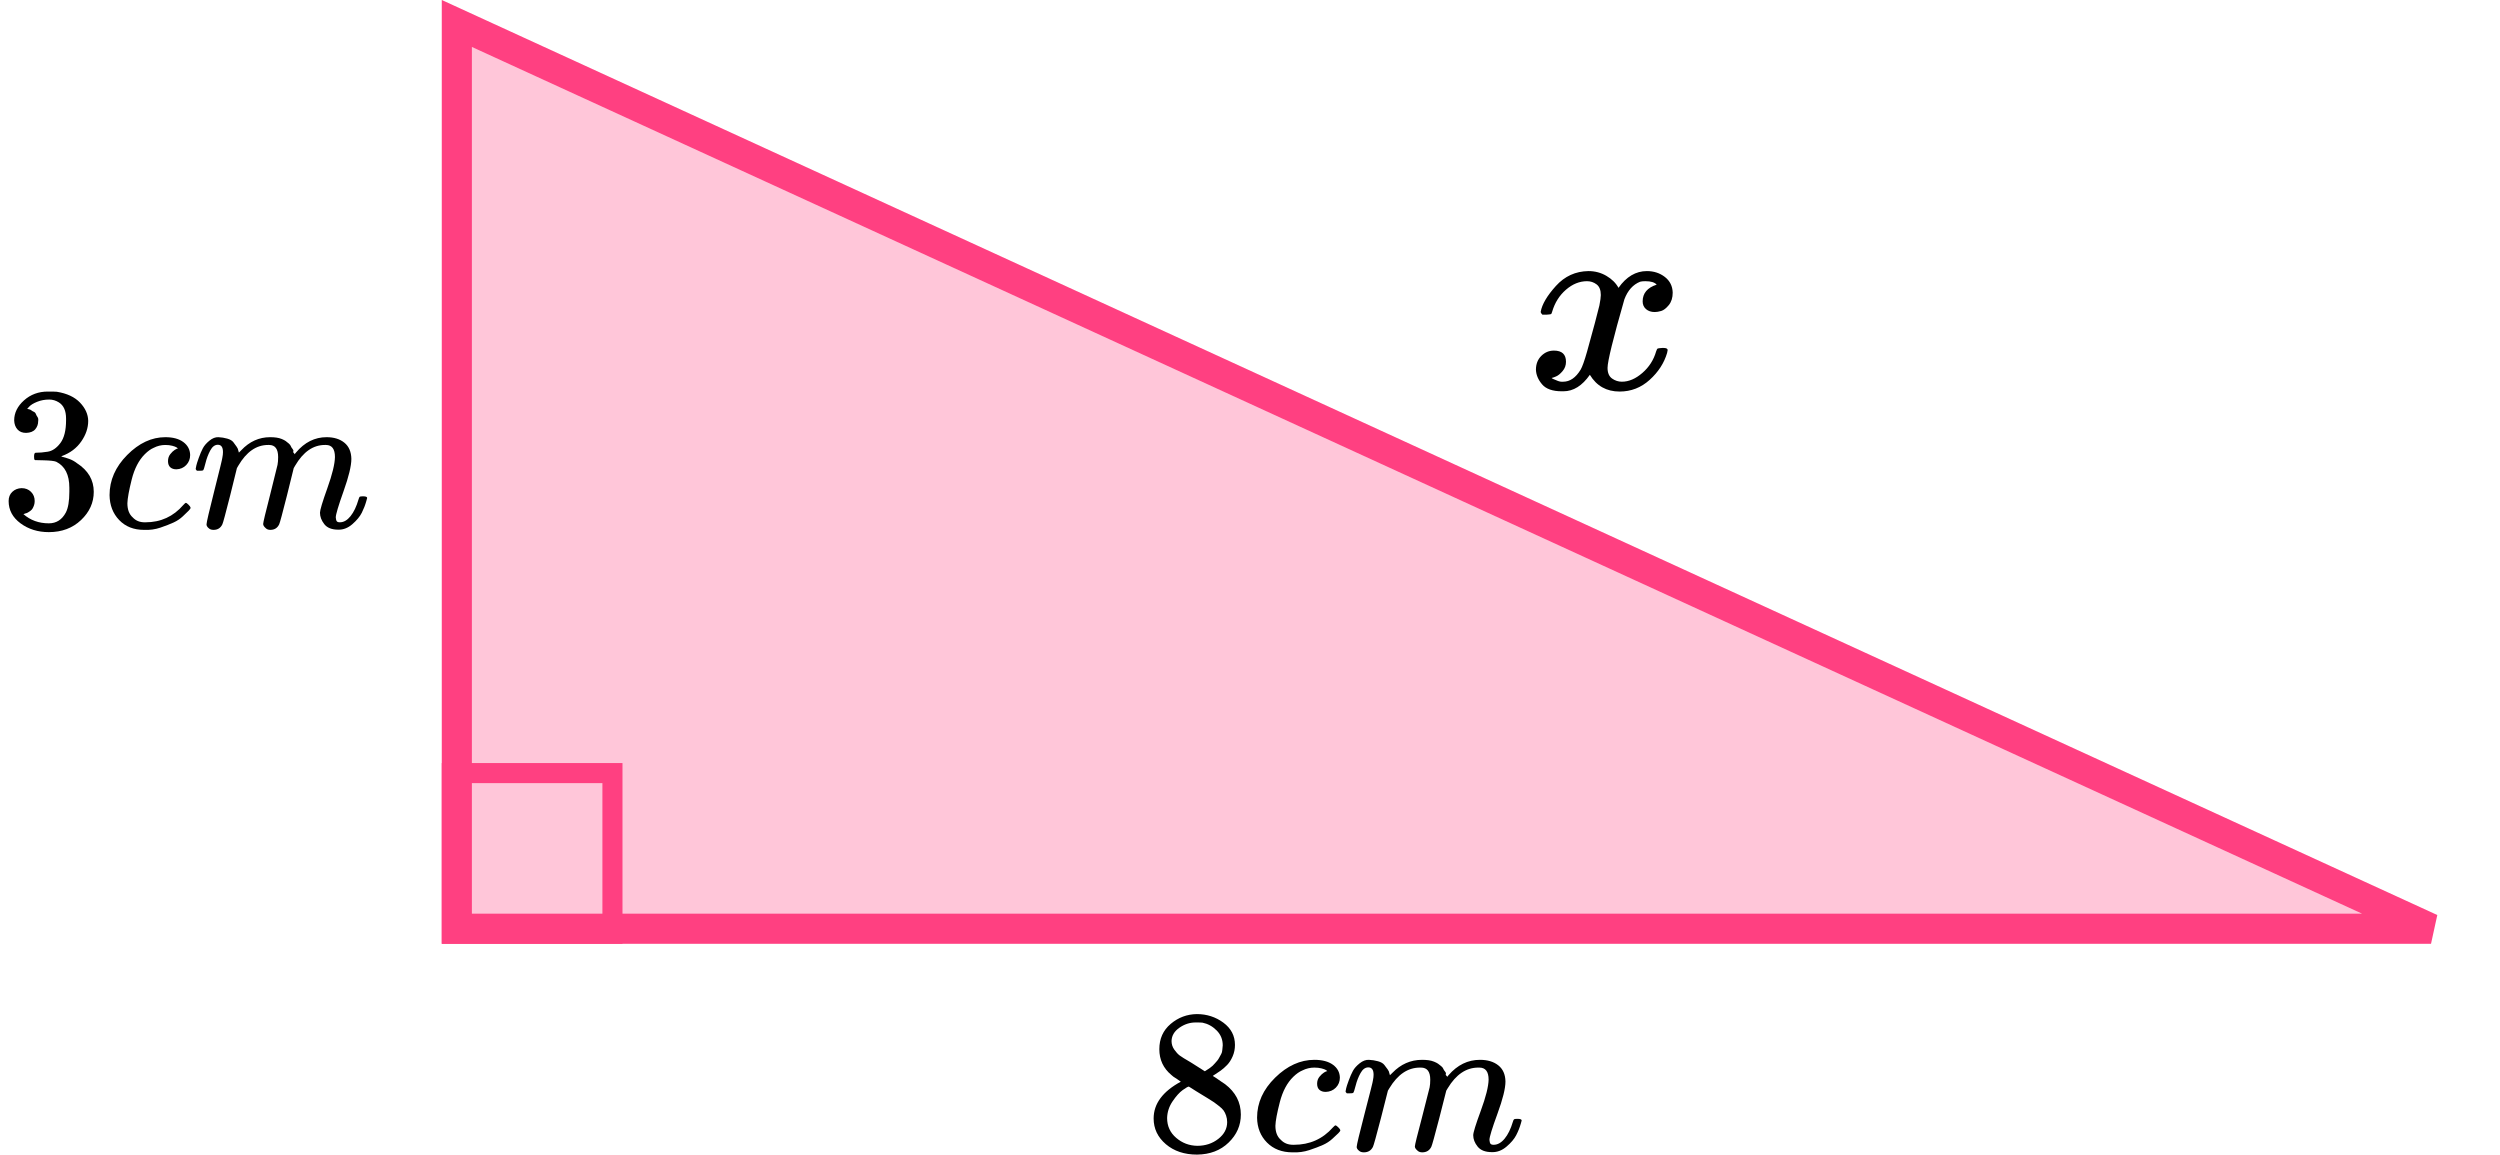 <?xml version="1.0" encoding="UTF-8"?> <svg xmlns="http://www.w3.org/2000/svg" width="249" height="115" viewBox="0 0 249 115" fill="none"><path d="M45.5 92.5L45.5 2.338L242.13 92.5H45.5Z" fill="#FF4081" fill-opacity="0.3" stroke="#FF4081" stroke-width="3"></path><rect x="45" y="77" width="16" height="16" stroke="#FF4081" stroke-width="2"></rect><path d="M153.455 31.053C153.585 30.311 154.089 29.455 154.965 28.484C155.842 27.512 156.923 27.018 158.21 27C158.863 27 159.459 27.159 160 27.477C160.541 27.795 160.942 28.192 161.203 28.669C161.986 27.557 162.928 27 164.028 27C164.718 27 165.315 27.195 165.818 27.583C166.322 27.972 166.583 28.492 166.601 29.146C166.601 29.658 166.471 30.073 166.21 30.39C165.949 30.708 165.697 30.902 165.455 30.973C165.212 31.044 164.998 31.079 164.811 31.079C164.457 31.079 164.168 30.982 163.944 30.788C163.72 30.594 163.608 30.337 163.608 30.02C163.608 29.207 164.075 28.651 165.007 28.351C164.802 28.122 164.429 28.007 163.888 28.007C163.646 28.007 163.469 28.024 163.357 28.06C162.648 28.342 162.126 28.925 161.79 29.808C160.671 33.71 160.112 35.988 160.112 36.641C160.112 37.135 160.261 37.488 160.56 37.7C160.858 37.912 161.184 38.018 161.539 38.018C162.229 38.018 162.909 37.727 163.58 37.144C164.252 36.562 164.709 35.846 164.951 34.999C165.007 34.822 165.063 34.725 165.119 34.708C165.175 34.69 165.324 34.672 165.567 34.655H165.678C165.958 34.655 166.098 34.725 166.098 34.866C166.098 34.884 166.079 34.981 166.042 35.158C165.744 36.164 165.166 37.056 164.308 37.833C163.45 38.61 162.452 38.998 161.315 38.998C160.009 38.998 159.021 38.442 158.35 37.33C157.585 38.424 156.709 38.972 155.72 38.972H155.553C154.639 38.972 153.986 38.742 153.594 38.283C153.203 37.824 152.998 37.338 152.979 36.826C152.979 36.261 153.156 35.802 153.511 35.449C153.865 35.096 154.284 34.919 154.769 34.919C155.571 34.919 155.972 35.29 155.972 36.032C155.972 36.385 155.86 36.694 155.636 36.959C155.413 37.224 155.198 37.4 154.993 37.488C154.788 37.577 154.667 37.621 154.629 37.621L154.546 37.647C154.546 37.665 154.601 37.7 154.713 37.753C154.825 37.806 154.974 37.868 155.161 37.939C155.347 38.009 155.525 38.036 155.692 38.018C156.364 38.018 156.942 37.621 157.427 36.826C157.594 36.544 157.809 35.944 158.07 35.025C158.331 34.107 158.592 33.154 158.853 32.165C159.114 31.176 159.263 30.594 159.301 30.417C159.394 29.94 159.441 29.596 159.441 29.384C159.441 28.89 159.301 28.537 159.021 28.325C158.741 28.113 158.424 28.007 158.07 28.007C157.324 28.007 156.625 28.289 155.972 28.854C155.319 29.419 154.863 30.143 154.601 31.026C154.564 31.185 154.518 31.273 154.462 31.291C154.406 31.309 154.256 31.326 154.014 31.344H153.622C153.511 31.238 153.455 31.141 153.455 31.053Z" fill="black"></path><path d="M115.469 106.068C115.469 106.068 115.469 105.546 115.469 104.502C115.469 103.458 115.847 102.617 116.602 101.979C117.357 101.342 118.225 101.017 119.204 101.003C120.197 101.003 121.078 101.288 121.848 101.857C122.617 102.427 123.002 103.166 123.002 104.075C123.002 104.481 122.925 104.861 122.771 105.214C122.617 105.566 122.435 105.851 122.225 106.068C122.016 106.285 121.799 106.475 121.575 106.638C121.351 106.8 121.169 106.922 121.029 107.004C120.889 107.085 120.813 107.139 120.799 107.166L121.092 107.35C121.288 107.485 121.484 107.621 121.68 107.756C121.876 107.892 121.988 107.967 122.016 107.98C123.065 108.78 123.589 109.791 123.589 111.011C123.589 112.082 123.184 113.011 122.372 113.798C121.561 114.584 120.512 114.984 119.225 114.998C117.966 114.998 116.931 114.652 116.119 113.961C115.308 113.269 114.902 112.415 114.902 111.398C114.902 109.933 115.805 108.712 117.609 107.736L117.231 107.472C116.938 107.295 116.749 107.16 116.665 107.065C115.868 106.4 115.469 105.546 115.469 104.502V106.068ZM120.001 106.699L120.127 106.617C120.211 106.563 120.274 106.522 120.316 106.495C120.358 106.468 120.428 106.421 120.526 106.353C120.624 106.285 120.708 106.217 120.778 106.149C120.848 106.082 120.924 106 121.008 105.905C121.092 105.81 121.169 105.722 121.239 105.641C121.309 105.56 121.379 105.451 121.449 105.315C121.519 105.18 121.582 105.065 121.638 104.97C121.694 104.875 121.729 104.739 121.743 104.563C121.757 104.386 121.771 104.237 121.785 104.115C121.785 103.532 121.582 103.037 121.176 102.63C120.771 102.223 120.302 101.966 119.77 101.857C119.672 101.844 119.442 101.837 119.078 101.837C118.504 101.837 117.966 102.013 117.462 102.366C116.959 102.718 116.7 103.159 116.686 103.688C116.686 104 116.777 104.285 116.959 104.542C117.141 104.8 117.322 104.997 117.504 105.132C117.686 105.268 118.036 105.485 118.553 105.783C118.651 105.851 118.728 105.899 118.784 105.926L120.001 106.699ZM119.246 114.123C120.057 114.123 120.757 113.893 121.344 113.432C121.932 112.971 122.225 112.415 122.225 111.764C122.225 111.533 122.19 111.316 122.12 111.113C122.051 110.909 121.967 110.74 121.869 110.604C121.771 110.469 121.617 110.319 121.407 110.157C121.197 109.994 121.036 109.872 120.924 109.791C120.813 109.709 120.61 109.58 120.316 109.404C120.022 109.228 119.833 109.113 119.749 109.058C119.554 108.936 119.344 108.807 119.12 108.672C118.896 108.536 118.714 108.421 118.574 108.326L118.407 108.224C118.323 108.224 118.12 108.34 117.798 108.57C117.476 108.801 117.141 109.174 116.791 109.689C116.441 110.204 116.259 110.76 116.245 111.357C116.245 112.157 116.546 112.815 117.148 113.33C117.749 113.845 118.448 114.11 119.246 114.123Z" fill="black"></path><path d="M125.205 111.316C125.205 109.838 125.806 108.509 127.009 107.329C128.212 106.149 129.513 105.559 130.912 105.559C131.696 105.559 132.311 105.722 132.759 106.047C133.206 106.373 133.437 106.8 133.451 107.329C133.451 107.722 133.318 108.054 133.053 108.326C132.787 108.597 132.451 108.739 132.045 108.753C131.78 108.753 131.57 108.685 131.416 108.549C131.262 108.414 131.185 108.21 131.185 107.939C131.185 107.668 131.262 107.437 131.416 107.247C131.57 107.058 131.724 106.915 131.877 106.82C132.031 106.725 132.129 106.685 132.171 106.698H132.192C132.192 106.671 132.15 106.63 132.066 106.576C131.982 106.522 131.836 106.468 131.626 106.413C131.416 106.359 131.178 106.332 130.912 106.332C130.493 106.332 130.094 106.427 129.716 106.617C129.422 106.739 129.122 106.949 128.814 107.247C128.198 107.844 127.751 108.685 127.471 109.77C127.191 110.855 127.044 111.641 127.03 112.129C127.03 112.753 127.212 113.221 127.576 113.533C127.884 113.858 128.289 114.021 128.793 114.021H128.877C130.444 114.021 131.738 113.445 132.759 112.292C132.885 112.157 132.969 112.089 133.011 112.089C133.067 112.089 133.157 112.15 133.283 112.272C133.409 112.394 133.479 112.489 133.493 112.557C133.507 112.624 133.444 112.726 133.304 112.862C133.164 112.997 132.962 113.187 132.696 113.431C132.43 113.675 132.115 113.879 131.752 114.042C131.388 114.204 130.94 114.374 130.409 114.55C129.877 114.726 129.318 114.801 128.73 114.774C127.681 114.774 126.835 114.448 126.191 113.797C125.548 113.147 125.219 112.319 125.205 111.316Z" fill="black"></path><path d="M134.018 108.712C134.032 108.63 134.053 108.522 134.081 108.386C134.109 108.251 134.193 107.993 134.333 107.613C134.472 107.233 134.612 106.915 134.752 106.657C134.892 106.399 135.116 106.149 135.424 105.904C135.731 105.66 136.039 105.545 136.347 105.559C136.655 105.572 136.955 105.62 137.249 105.701C137.543 105.782 137.753 105.904 137.879 106.067C138.005 106.23 138.116 106.379 138.214 106.515C138.312 106.65 138.368 106.779 138.382 106.901L138.424 107.044C138.424 107.071 138.431 107.084 138.445 107.084L138.676 106.861C139.515 105.993 140.502 105.559 141.635 105.559C141.872 105.559 142.089 105.572 142.285 105.599C142.481 105.626 142.663 105.674 142.831 105.742C142.998 105.81 143.131 105.877 143.229 105.945C143.327 106.013 143.432 106.094 143.544 106.189C143.656 106.284 143.726 106.372 143.754 106.454C143.782 106.535 143.838 106.623 143.922 106.718C144.006 106.813 144.034 106.894 144.006 106.962C143.978 107.03 143.999 107.091 144.069 107.145C144.139 107.2 144.153 107.247 144.111 107.288L144.278 107.084C145.16 106.067 146.202 105.559 147.405 105.559C148.16 105.559 148.769 105.742 149.23 106.108C149.692 106.474 149.93 107.01 149.944 107.715C149.944 108.406 149.678 109.478 149.146 110.929C148.615 112.38 148.349 113.248 148.349 113.533C148.363 113.722 148.398 113.851 148.454 113.919C148.51 113.987 148.615 114.021 148.769 114.021C149.16 114.021 149.524 113.817 149.86 113.411C150.196 113.004 150.468 112.448 150.678 111.743C150.72 111.593 150.762 111.505 150.804 111.478C150.846 111.451 150.958 111.437 151.14 111.437C151.42 111.437 151.559 111.492 151.559 111.6C151.559 111.614 151.532 111.715 151.476 111.905C151.364 112.299 151.21 112.685 151.014 113.065C150.818 113.444 150.496 113.824 150.049 114.204C149.601 114.584 149.118 114.767 148.601 114.753C147.943 114.753 147.468 114.57 147.174 114.204C146.88 113.838 146.733 113.458 146.733 113.065C146.733 112.807 146.985 111.993 147.489 110.624C147.992 109.254 148.251 108.223 148.265 107.532C148.265 106.732 147.957 106.332 147.342 106.332H147.237C146.034 106.332 145.02 107.016 144.194 108.386L144.048 108.63L143.355 111.356C142.894 113.133 142.628 114.089 142.558 114.224C142.376 114.59 142.075 114.773 141.656 114.773C141.474 114.773 141.327 114.726 141.215 114.631C141.103 114.536 141.026 114.455 140.984 114.387C140.942 114.319 140.921 114.251 140.921 114.184C140.921 114.034 141.159 113.065 141.635 111.275L142.39 108.305C142.432 108.101 142.453 107.844 142.453 107.532C142.453 106.732 142.145 106.332 141.53 106.332H141.425C140.222 106.332 139.208 107.016 138.382 108.386L138.235 108.63L137.543 111.356C137.081 113.133 136.816 114.089 136.746 114.224C136.564 114.59 136.263 114.773 135.843 114.773C135.661 114.773 135.515 114.733 135.403 114.651C135.291 114.57 135.214 114.489 135.172 114.407C135.13 114.326 135.116 114.258 135.13 114.204C135.13 114.028 135.396 112.916 135.927 110.868C136.473 108.779 136.746 107.688 136.746 107.593C136.788 107.389 136.809 107.206 136.809 107.044C136.809 106.555 136.634 106.311 136.284 106.311C135.976 106.311 135.717 106.501 135.508 106.881C135.298 107.261 135.137 107.674 135.025 108.122C134.913 108.569 134.829 108.813 134.773 108.854C134.745 108.881 134.633 108.895 134.437 108.895H134.144C134.06 108.813 134.018 108.752 134.018 108.712Z" fill="black"></path><g clip-path="url(#clip0)"><path d="M2.597 43.116C2.229 43.116 1.943 43.001 1.739 42.77C1.534 42.539 1.425 42.24 1.412 41.873C1.412 41.126 1.739 40.461 2.392 39.876C3.046 39.292 3.836 39 4.762 39C5.239 39 5.538 39.007 5.661 39.02C6.669 39.183 7.438 39.543 7.969 40.1C8.5 40.657 8.773 41.262 8.786 41.914C8.786 42.621 8.555 43.307 8.092 43.972C7.629 44.638 6.989 45.12 6.171 45.419L6.11 45.46C6.11 45.474 6.171 45.494 6.294 45.521C6.417 45.548 6.614 45.609 6.886 45.705C7.159 45.8 7.418 45.942 7.663 46.133C8.78 46.852 9.338 47.803 9.338 48.985C9.338 50.059 8.916 50.996 8.071 51.798C7.227 52.599 6.158 53 4.864 53C3.775 53 2.835 52.708 2.045 52.124C1.255 51.539 0.86 50.799 0.86 49.903C0.86 49.522 0.983 49.216 1.228 48.985C1.473 48.755 1.779 48.632 2.147 48.619C2.528 48.619 2.842 48.741 3.087 48.985C3.332 49.23 3.455 49.536 3.455 49.903C3.455 50.052 3.434 50.188 3.393 50.31C3.352 50.432 3.305 50.541 3.25 50.636C3.196 50.731 3.121 50.813 3.026 50.881C2.93 50.949 2.849 51.003 2.78 51.044C2.712 51.084 2.644 51.112 2.576 51.125C2.508 51.139 2.454 51.159 2.413 51.186L2.331 51.207C3.026 51.818 3.87 52.124 4.864 52.124C5.613 52.124 6.178 51.764 6.56 51.044C6.791 50.595 6.907 49.909 6.907 48.985V48.578C6.907 47.287 6.471 46.425 5.6 45.99C5.395 45.908 4.98 45.861 4.353 45.847L3.495 45.827L3.434 45.786C3.407 45.745 3.393 45.637 3.393 45.46C3.393 45.215 3.448 45.093 3.557 45.093C3.938 45.093 4.333 45.059 4.742 44.991C5.205 44.923 5.627 44.638 6.008 44.135C6.389 43.633 6.58 42.872 6.58 41.853V41.69C6.58 40.916 6.342 40.379 5.865 40.08C5.565 39.89 5.245 39.795 4.905 39.795C4.469 39.795 4.067 39.87 3.7 40.019C3.332 40.168 3.073 40.325 2.923 40.488C2.774 40.651 2.699 40.732 2.699 40.732H2.76C2.801 40.746 2.855 40.759 2.923 40.773C2.992 40.786 3.06 40.821 3.128 40.875C3.196 40.929 3.278 40.977 3.373 41.017C3.468 41.058 3.536 41.133 3.577 41.242C3.618 41.35 3.672 41.452 3.741 41.547C3.809 41.642 3.829 41.778 3.802 41.955C3.802 42.254 3.707 42.519 3.516 42.75C3.325 42.981 3.019 43.103 2.597 43.116Z" fill="black"></path><path d="M10.911 49.312C10.911 47.831 11.496 46.499 12.668 45.317C13.839 44.135 15.105 43.544 16.467 43.544C17.23 43.544 17.829 43.707 18.265 44.033C18.701 44.359 18.926 44.788 18.939 45.317C18.939 45.711 18.81 46.044 18.551 46.316C18.292 46.588 17.965 46.73 17.57 46.744C17.312 46.744 17.107 46.676 16.958 46.54C16.808 46.404 16.733 46.2 16.733 45.929C16.733 45.657 16.808 45.426 16.958 45.236C17.107 45.046 17.257 44.903 17.407 44.808C17.557 44.713 17.652 44.672 17.693 44.686H17.713C17.713 44.658 17.673 44.618 17.591 44.563C17.509 44.509 17.366 44.455 17.162 44.4C16.958 44.346 16.726 44.319 16.467 44.319C16.059 44.319 15.671 44.414 15.303 44.604C15.017 44.726 14.724 44.937 14.425 45.236C13.825 45.834 13.389 46.676 13.117 47.763C12.845 48.85 12.702 49.638 12.688 50.127C12.688 50.752 12.865 51.22 13.219 51.533C13.519 51.859 13.914 52.022 14.404 52.022H14.486C16.011 52.022 17.271 51.444 18.265 50.29C18.388 50.154 18.469 50.086 18.51 50.086C18.565 50.086 18.653 50.147 18.776 50.269C18.898 50.392 18.966 50.487 18.98 50.555C18.994 50.623 18.932 50.724 18.796 50.86C18.66 50.996 18.462 51.186 18.204 51.431C17.945 51.675 17.639 51.879 17.285 52.042C16.93 52.205 16.495 52.375 15.977 52.552C15.46 52.728 14.915 52.803 14.343 52.776C13.321 52.776 12.498 52.45 11.871 51.798C11.245 51.145 10.925 50.317 10.911 49.312Z" fill="black"></path><path d="M19.491 46.703C19.504 46.621 19.525 46.512 19.552 46.377C19.579 46.241 19.661 45.983 19.797 45.602C19.933 45.222 20.07 44.903 20.206 44.644C20.342 44.386 20.56 44.135 20.859 43.89C21.159 43.646 21.459 43.53 21.758 43.544C22.058 43.557 22.351 43.605 22.637 43.687C22.923 43.768 23.127 43.89 23.25 44.053C23.372 44.216 23.481 44.366 23.576 44.502C23.672 44.638 23.726 44.767 23.74 44.889L23.781 45.032C23.781 45.059 23.788 45.072 23.801 45.072L24.026 44.848C24.843 43.979 25.803 43.544 26.906 43.544C27.138 43.544 27.349 43.557 27.539 43.585C27.73 43.612 27.907 43.659 28.071 43.727C28.234 43.795 28.363 43.863 28.459 43.931C28.554 43.999 28.656 44.081 28.765 44.176C28.874 44.271 28.942 44.359 28.969 44.441C28.997 44.522 29.051 44.61 29.133 44.706C29.215 44.801 29.242 44.882 29.215 44.95C29.187 45.018 29.208 45.079 29.276 45.133C29.344 45.188 29.358 45.235 29.317 45.276L29.48 45.072C30.338 44.053 31.353 43.544 32.524 43.544C33.259 43.544 33.852 43.727 34.301 44.094C34.751 44.461 34.982 44.998 34.996 45.704C34.996 46.397 34.737 47.47 34.219 48.924C33.702 50.377 33.443 51.247 33.443 51.532C33.457 51.722 33.491 51.852 33.545 51.919C33.6 51.987 33.702 52.021 33.852 52.021C34.233 52.021 34.587 51.818 34.914 51.41C35.241 51.002 35.506 50.446 35.711 49.739C35.752 49.59 35.792 49.501 35.833 49.474C35.874 49.447 35.983 49.433 36.16 49.433C36.432 49.433 36.569 49.488 36.569 49.596C36.569 49.61 36.541 49.712 36.487 49.902C36.378 50.296 36.228 50.683 36.038 51.064C35.847 51.444 35.534 51.824 35.098 52.205C34.662 52.585 34.192 52.769 33.688 52.755C33.048 52.755 32.585 52.572 32.299 52.205C32.013 51.838 31.87 51.458 31.87 51.064C31.87 50.806 32.115 49.99 32.606 48.618C33.096 47.246 33.348 46.214 33.361 45.521C33.361 44.719 33.062 44.318 32.463 44.318H32.361C31.189 44.318 30.202 45.004 29.398 46.377L29.255 46.621L28.581 49.352C28.132 51.132 27.873 52.089 27.805 52.225C27.628 52.592 27.335 52.775 26.927 52.775C26.75 52.775 26.607 52.728 26.498 52.633C26.389 52.538 26.314 52.456 26.273 52.388C26.232 52.32 26.212 52.252 26.212 52.184C26.212 52.035 26.443 51.064 26.906 49.27L27.642 46.295C27.682 46.091 27.703 45.833 27.703 45.521C27.703 44.719 27.403 44.318 26.804 44.318H26.702C25.531 44.318 24.543 45.004 23.74 46.377L23.597 46.621L22.923 49.352C22.473 51.132 22.215 52.089 22.146 52.225C21.969 52.592 21.677 52.775 21.268 52.775C21.091 52.775 20.948 52.735 20.839 52.653C20.73 52.572 20.655 52.49 20.614 52.409C20.573 52.327 20.56 52.259 20.573 52.205C20.573 52.028 20.832 50.914 21.35 48.863C21.881 46.77 22.146 45.677 22.146 45.582C22.187 45.378 22.208 45.195 22.208 45.032C22.208 44.542 22.037 44.298 21.697 44.298C21.397 44.298 21.145 44.488 20.941 44.869C20.737 45.249 20.58 45.663 20.471 46.112C20.362 46.56 20.281 46.804 20.226 46.845C20.199 46.872 20.09 46.886 19.899 46.886H19.613C19.532 46.804 19.491 46.743 19.491 46.703Z" fill="black"></path></g><defs><clipPath id="clip0"><rect width="37" height="14" fill="white" transform="translate(0 39)"></rect></clipPath></defs></svg> 